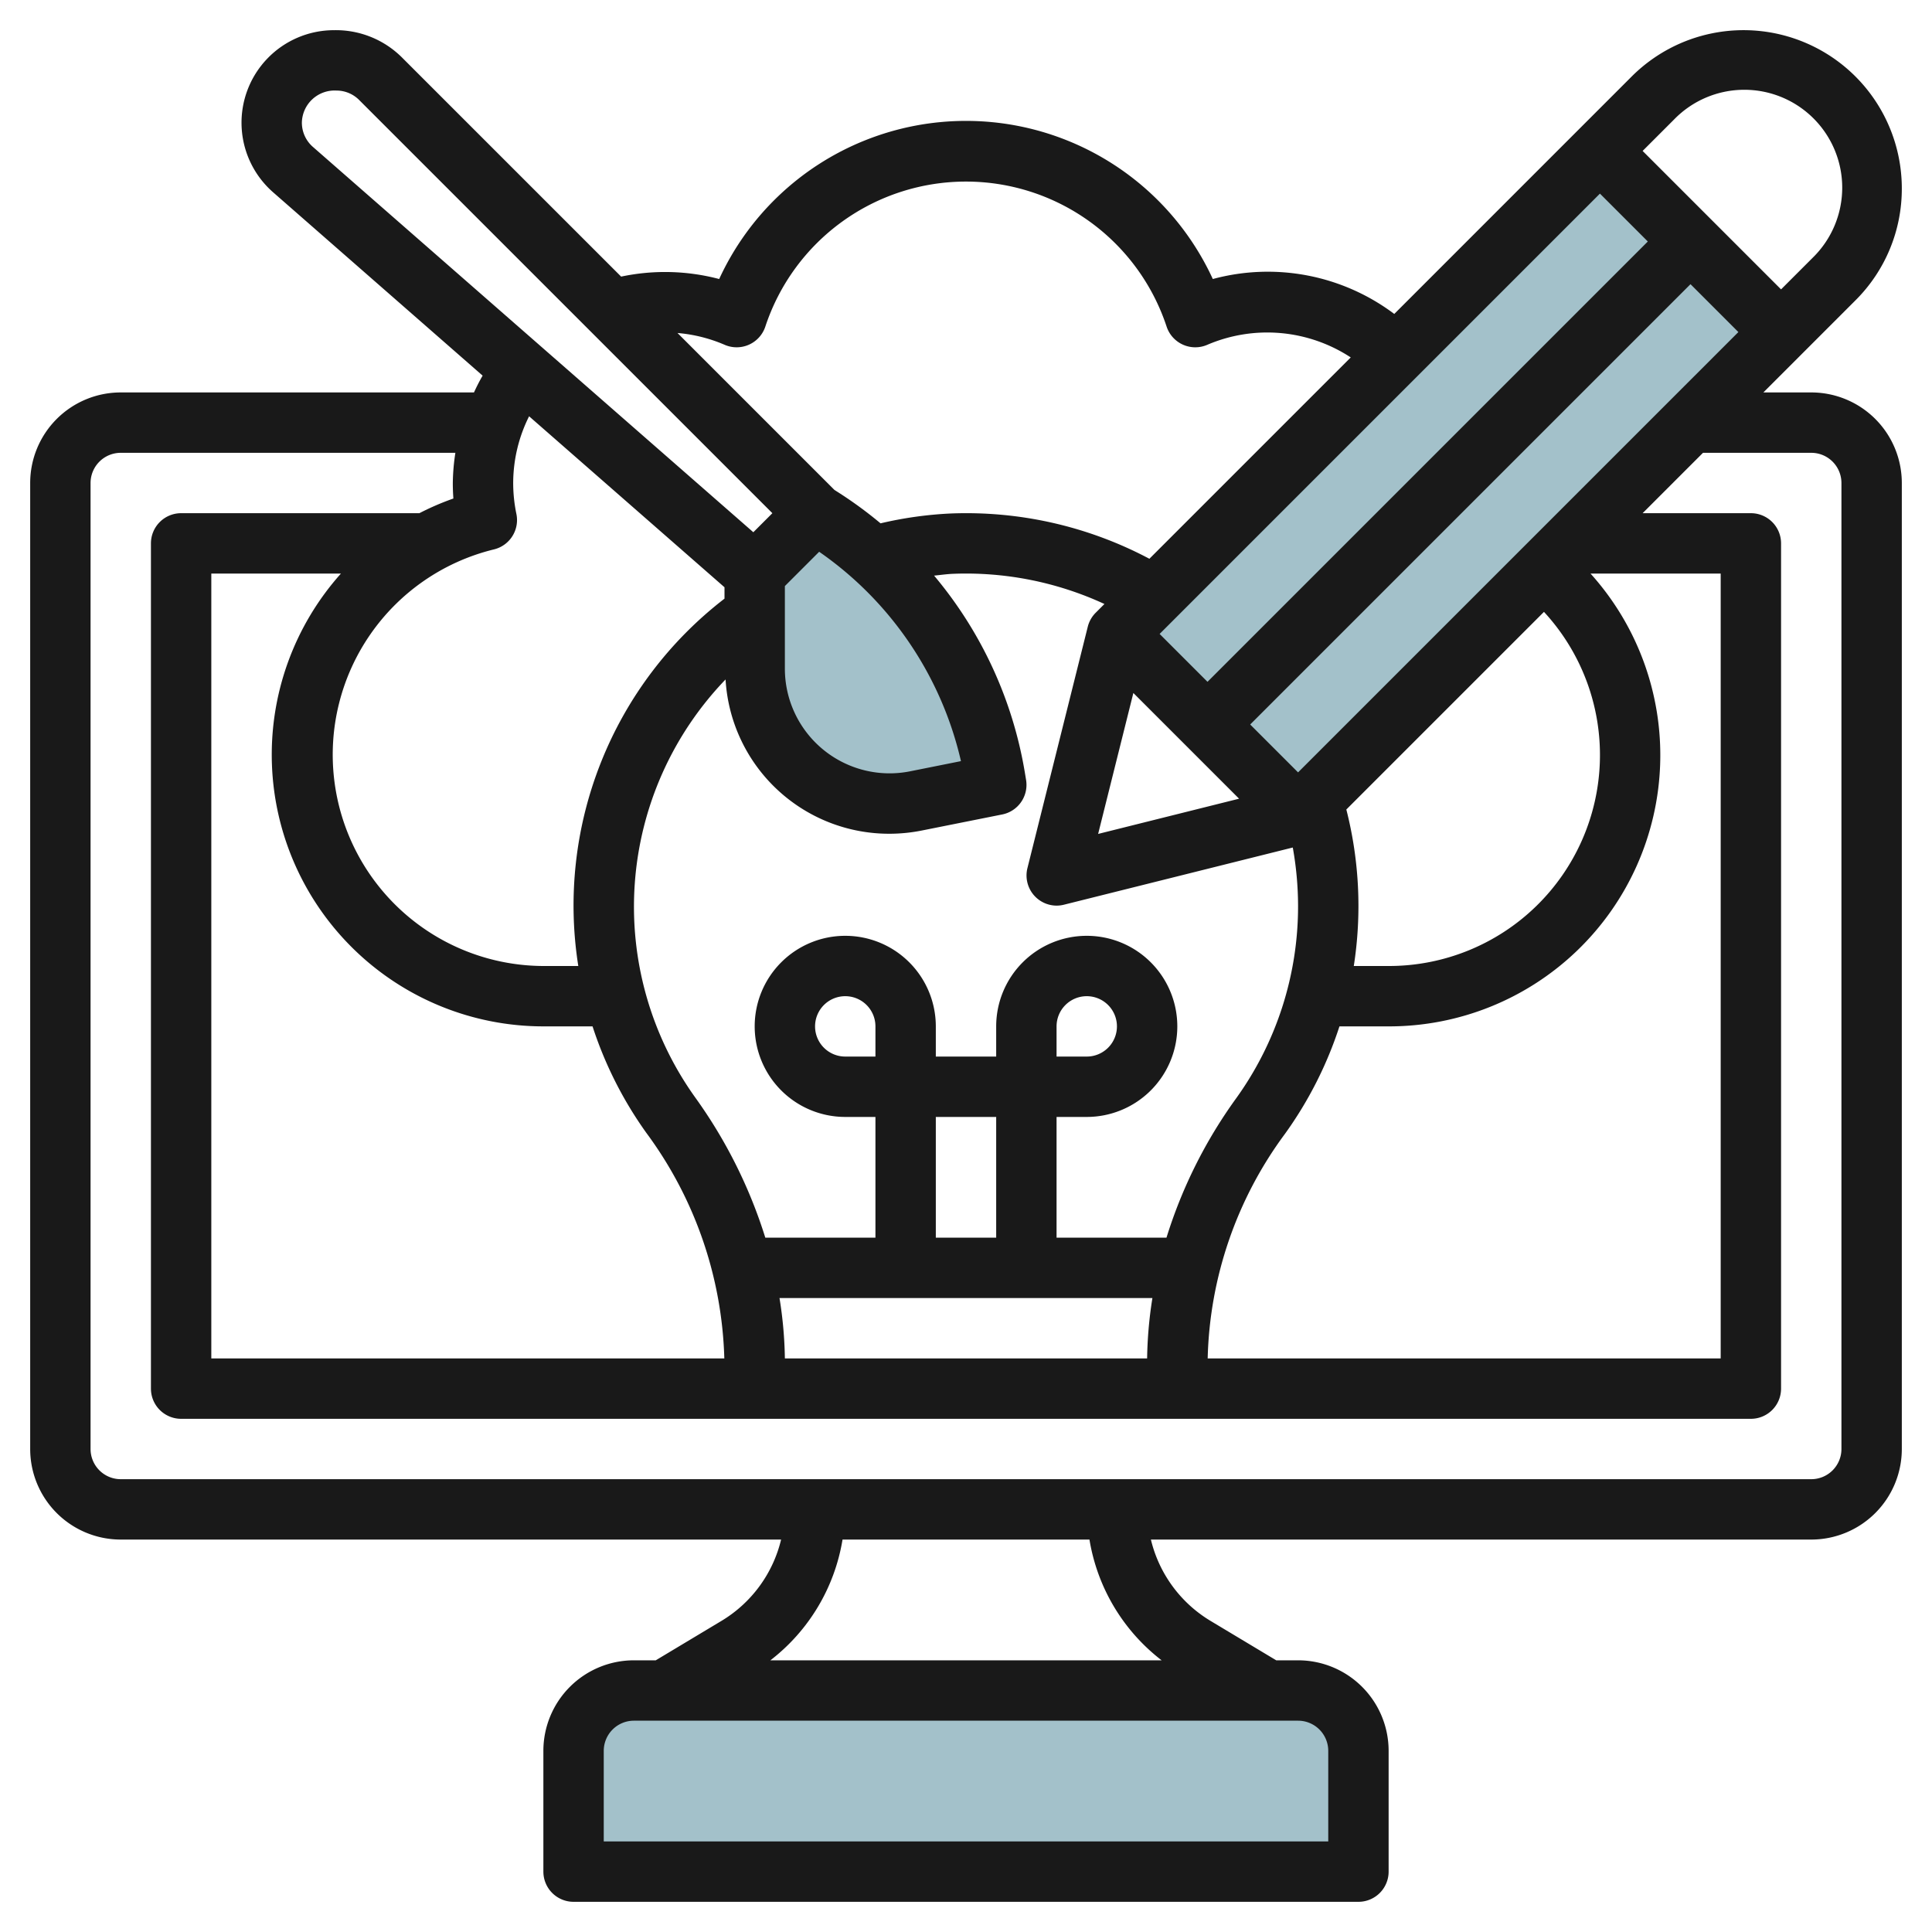 <?xml version="1.0" encoding="UTF-8"?>
<svg xmlns="http://www.w3.org/2000/svg" id="Layer_3" data-name="Layer 3" viewBox="0 0 64 64" width="512" height="512"><rect x="36.686" y="11.757" width="22.627" height="8.485" transform="translate(2.745 38.627) rotate(-45)" style="fill:#a3c1ca"/><path d="M21,56H43a2,2,0,0,1,2,2v4a0,0,0,0,1,0,0H19a0,0,0,0,1,0,0V58A2,2,0,0,1,21,56Z" style="fill:#a3c1ca"/><path d="M27,17l-2,2v3.149a4.47,4.47,0,0,0,1.309,3.16h0a4.469,4.469,0,0,0,4.036,1.222L33,26l-.041-.248A12.629,12.629,0,0,0,27,17Z" style="fill:#a3c1ca"/><path d="M63,6.243a5.242,5.242,0,0,0-8.95-3.707L46.187,10.4a6.974,6.974,0,0,0-6.011-1.157,9,9,0,0,0-16.352,0,7.031,7.031,0,0,0-3.248-.08L13.312,1.9A3.1,3.1,0,0,0,11.063,1,3.064,3.064,0,0,0,9.046,6.369l6.942,6.075c-.106.18-.2.367-.287.556H4a3,3,0,0,0-3,3V48a3,3,0,0,0,3,3H25.875a4.317,4.317,0,0,1-1.962,2.686L21.723,55H21a3,3,0,0,0-3,3v4a1,1,0,0,0,1,1H45a1,1,0,0,0,1-1V58a3,3,0,0,0-3-3h-.723l-2.19-1.314A4.317,4.317,0,0,1,38.125,51H60a3,3,0,0,0,3-3V16a3,3,0,0,0-3-3H58.414l3.05-3.05A5.207,5.207,0,0,0,63,6.243ZM21.411,37.528A13.17,13.17,0,0,1,23.994,45H7V19h4.294A9,9,0,0,0,18,34h1.629A12.917,12.917,0,0,0,21.411,37.528Zm2.624-15.023a5.427,5.427,0,0,0,5.428,5.114,5.492,5.492,0,0,0,1.079-.108L33.2,26.98a1,1,0,0,0,.79-1.145l-.041-.248a13.612,13.612,0,0,0-3.006-6.519c.211-.02.42-.052.632-.06a10.935,10.935,0,0,1,5.011,1l-.289.289a1,1,0,0,0-.263.464l-2,8A1,1,0,0,0,35,30a1.01,1.01,0,0,0,.243-.03l7.582-1.895A11.044,11.044,0,0,1,43,30a10.884,10.884,0,0,1-2.057,6.392A15.9,15.9,0,0,0,38.641,41H35V37h1a3,3,0,1,0-3-3v1H31V34a3,3,0,1,0-3,3h1v4H25.352a16.211,16.211,0,0,0-2.314-4.634,10.855,10.855,0,0,1,1-13.861Zm7.8,2.708-1.684.337A3.468,3.468,0,0,1,26,22.149V19.414l1.136-1.136A11.6,11.6,0,0,1,31.833,25.213Zm9.211,1.245-4.669,1.167,1.167-4.669Zm10.1-6.189A6.989,6.989,0,0,1,46,32H44.846a12.926,12.926,0,0,0-.247-5.184ZM29,35H28a1,1,0,1,1,1-1Zm4,6H31V37h2Zm2-6V34a1,1,0,1,1,1,1Zm-9.178,8H38.175A13.846,13.846,0,0,0,38,45H26A13.6,13.6,0,0,0,25.822,43Zm16.745-5.441A12.938,12.938,0,0,0,44.371,34H46a8.984,8.984,0,0,0,6.688-15H57V45H40.006A13.023,13.023,0,0,1,42.567,37.559ZM43,25.586,41.414,24,56,9.414,57.586,11Zm-3-3L38.414,21,53,6.414,54.586,8ZM24,11.42a1,1,0,0,0,1.352-.6,7,7,0,0,1,13.294,0,1,1,0,0,0,1.352.6,5.043,5.043,0,0,1,4.747.42l-6.67,6.67a12.94,12.94,0,0,0-6.581-1.5,12.713,12.713,0,0,0-2.325.326,13.669,13.669,0,0,0-1.526-1.105l-5.2-5.2A5,5,0,0,1,24,11.42ZM10,4.063A1.085,1.085,0,0,1,11.145,3a1.057,1.057,0,0,1,.752.312L25.586,17l-.631.631L10.363,4.864A1.064,1.064,0,0,1,10,4.063ZM24,19.454v.377A12.83,12.83,0,0,0,19.157,32H18a7,7,0,0,1-1.639-13.8,1,1,0,0,0,.745-1.176A5.076,5.076,0,0,1,17,16a4.954,4.954,0,0,1,.527-2.21ZM44,58v3H20V58a1,1,0,0,1,1-1H43A1,1,0,0,1,44,58Zm-5.52-3H25.52a6.34,6.34,0,0,0,2.39-4h8.18A6.34,6.34,0,0,0,38.48,55ZM60,15a1,1,0,0,1,1,1V48a1,1,0,0,1-1,1H4a1,1,0,0,1-1-1V16a1,1,0,0,1,1-1H15.085A6.967,6.967,0,0,0,15,16c0,.171.006.343.019.514A8.97,8.97,0,0,0,13.893,17H6a1,1,0,0,0-1,1V46a1,1,0,0,0,1,1H58a1,1,0,0,0,1-1V18a1,1,0,0,0-1-1H54.414l2-2Zm.05-6.464L59,9.586,54.414,5l1.05-1.05A3.243,3.243,0,1,1,60.05,8.536Z" style="fill:#191919"/></svg>
